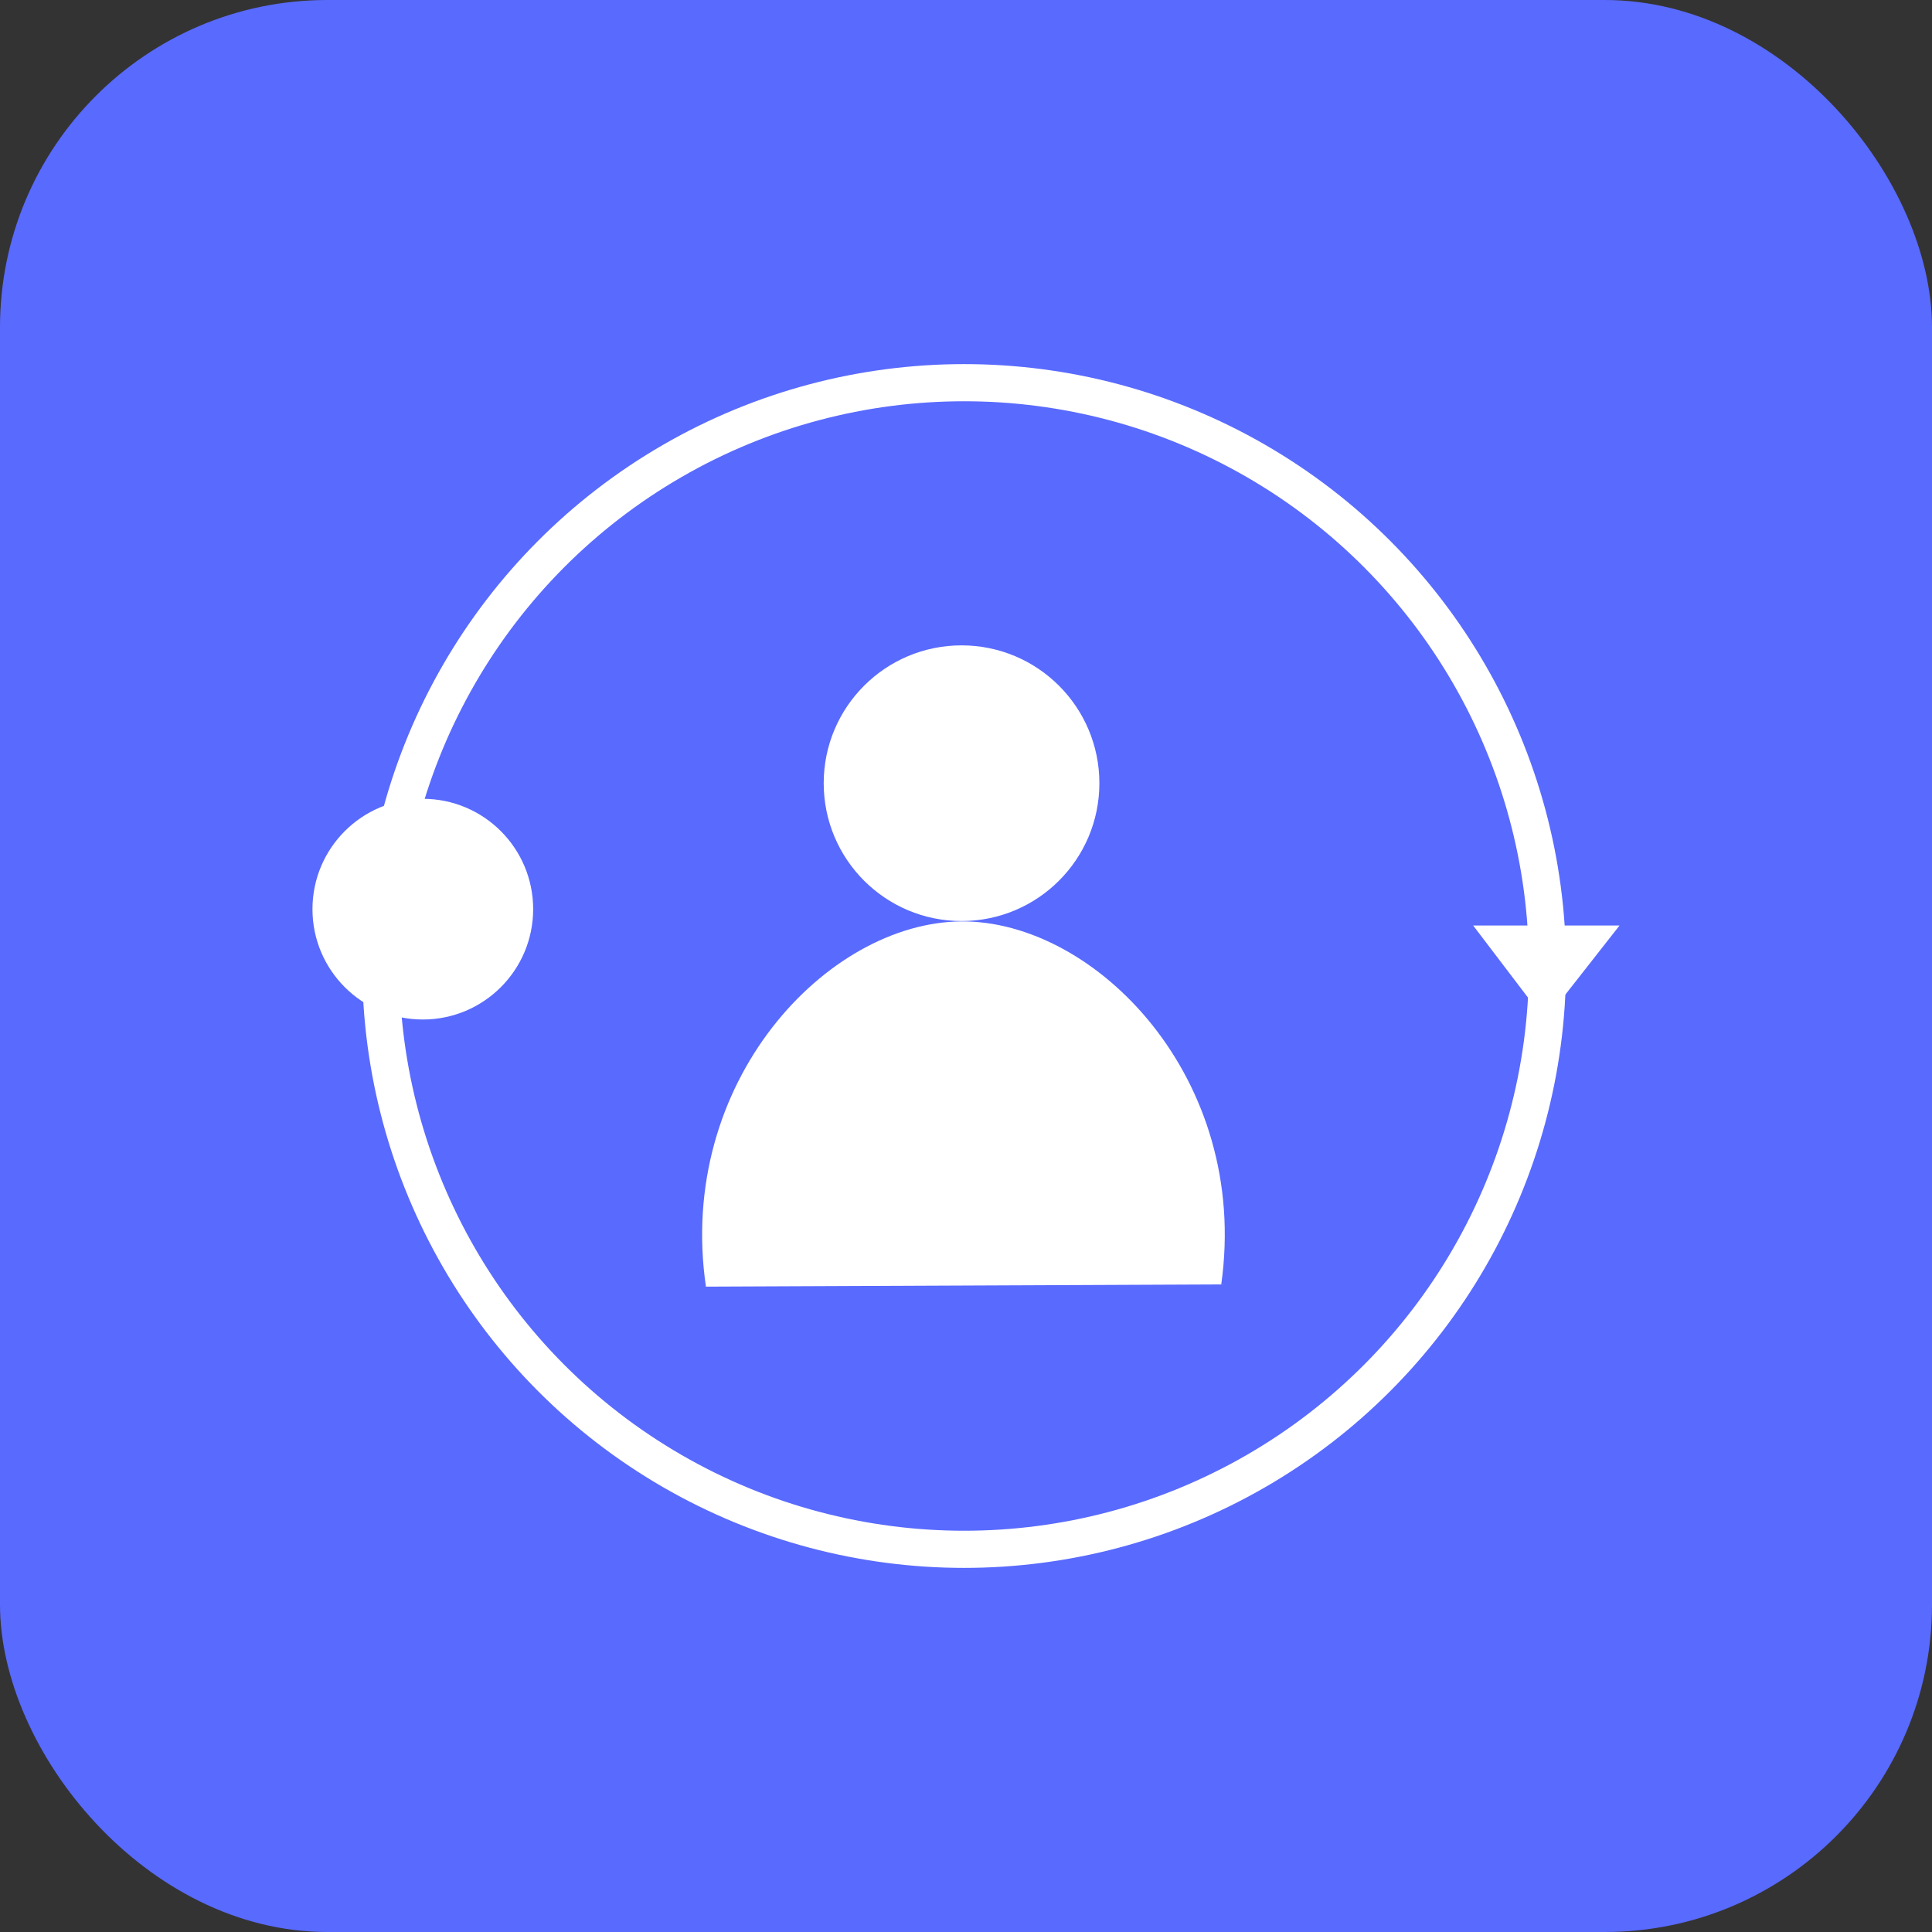<svg id="Layer_1" data-name="Layer 1" xmlns="http://www.w3.org/2000/svg" viewBox="0 0 52 52"><rect x="0" y="0" width="52" height="52" fill="#333333" stroke="none"/><defs><style>.cls-1{fill:#596aff;}.cls-2{fill:#fff;}.cls-3{fill:none;stroke:#fff;stroke-miterlimit:10;}</style></defs><rect class="cls-1" width="52" height="52" rx="8.81"/><circle class="cls-2" cx="25.88" cy="21.08" r="3.71"/><path class="cls-2" d="M19,34.63c-.8-5.5,3.25-9.8,6.87-9.83s7.78,4.23,7,9.77"/><circle class="cls-3" cx="25.95" cy="26" r="15.7"/><path class="cls-2" d="M39.65,24.91l3.94,0-2,2.55Z"/><circle class="cls-2" cx="11.38" cy="24.47" r="2.97"/></svg>